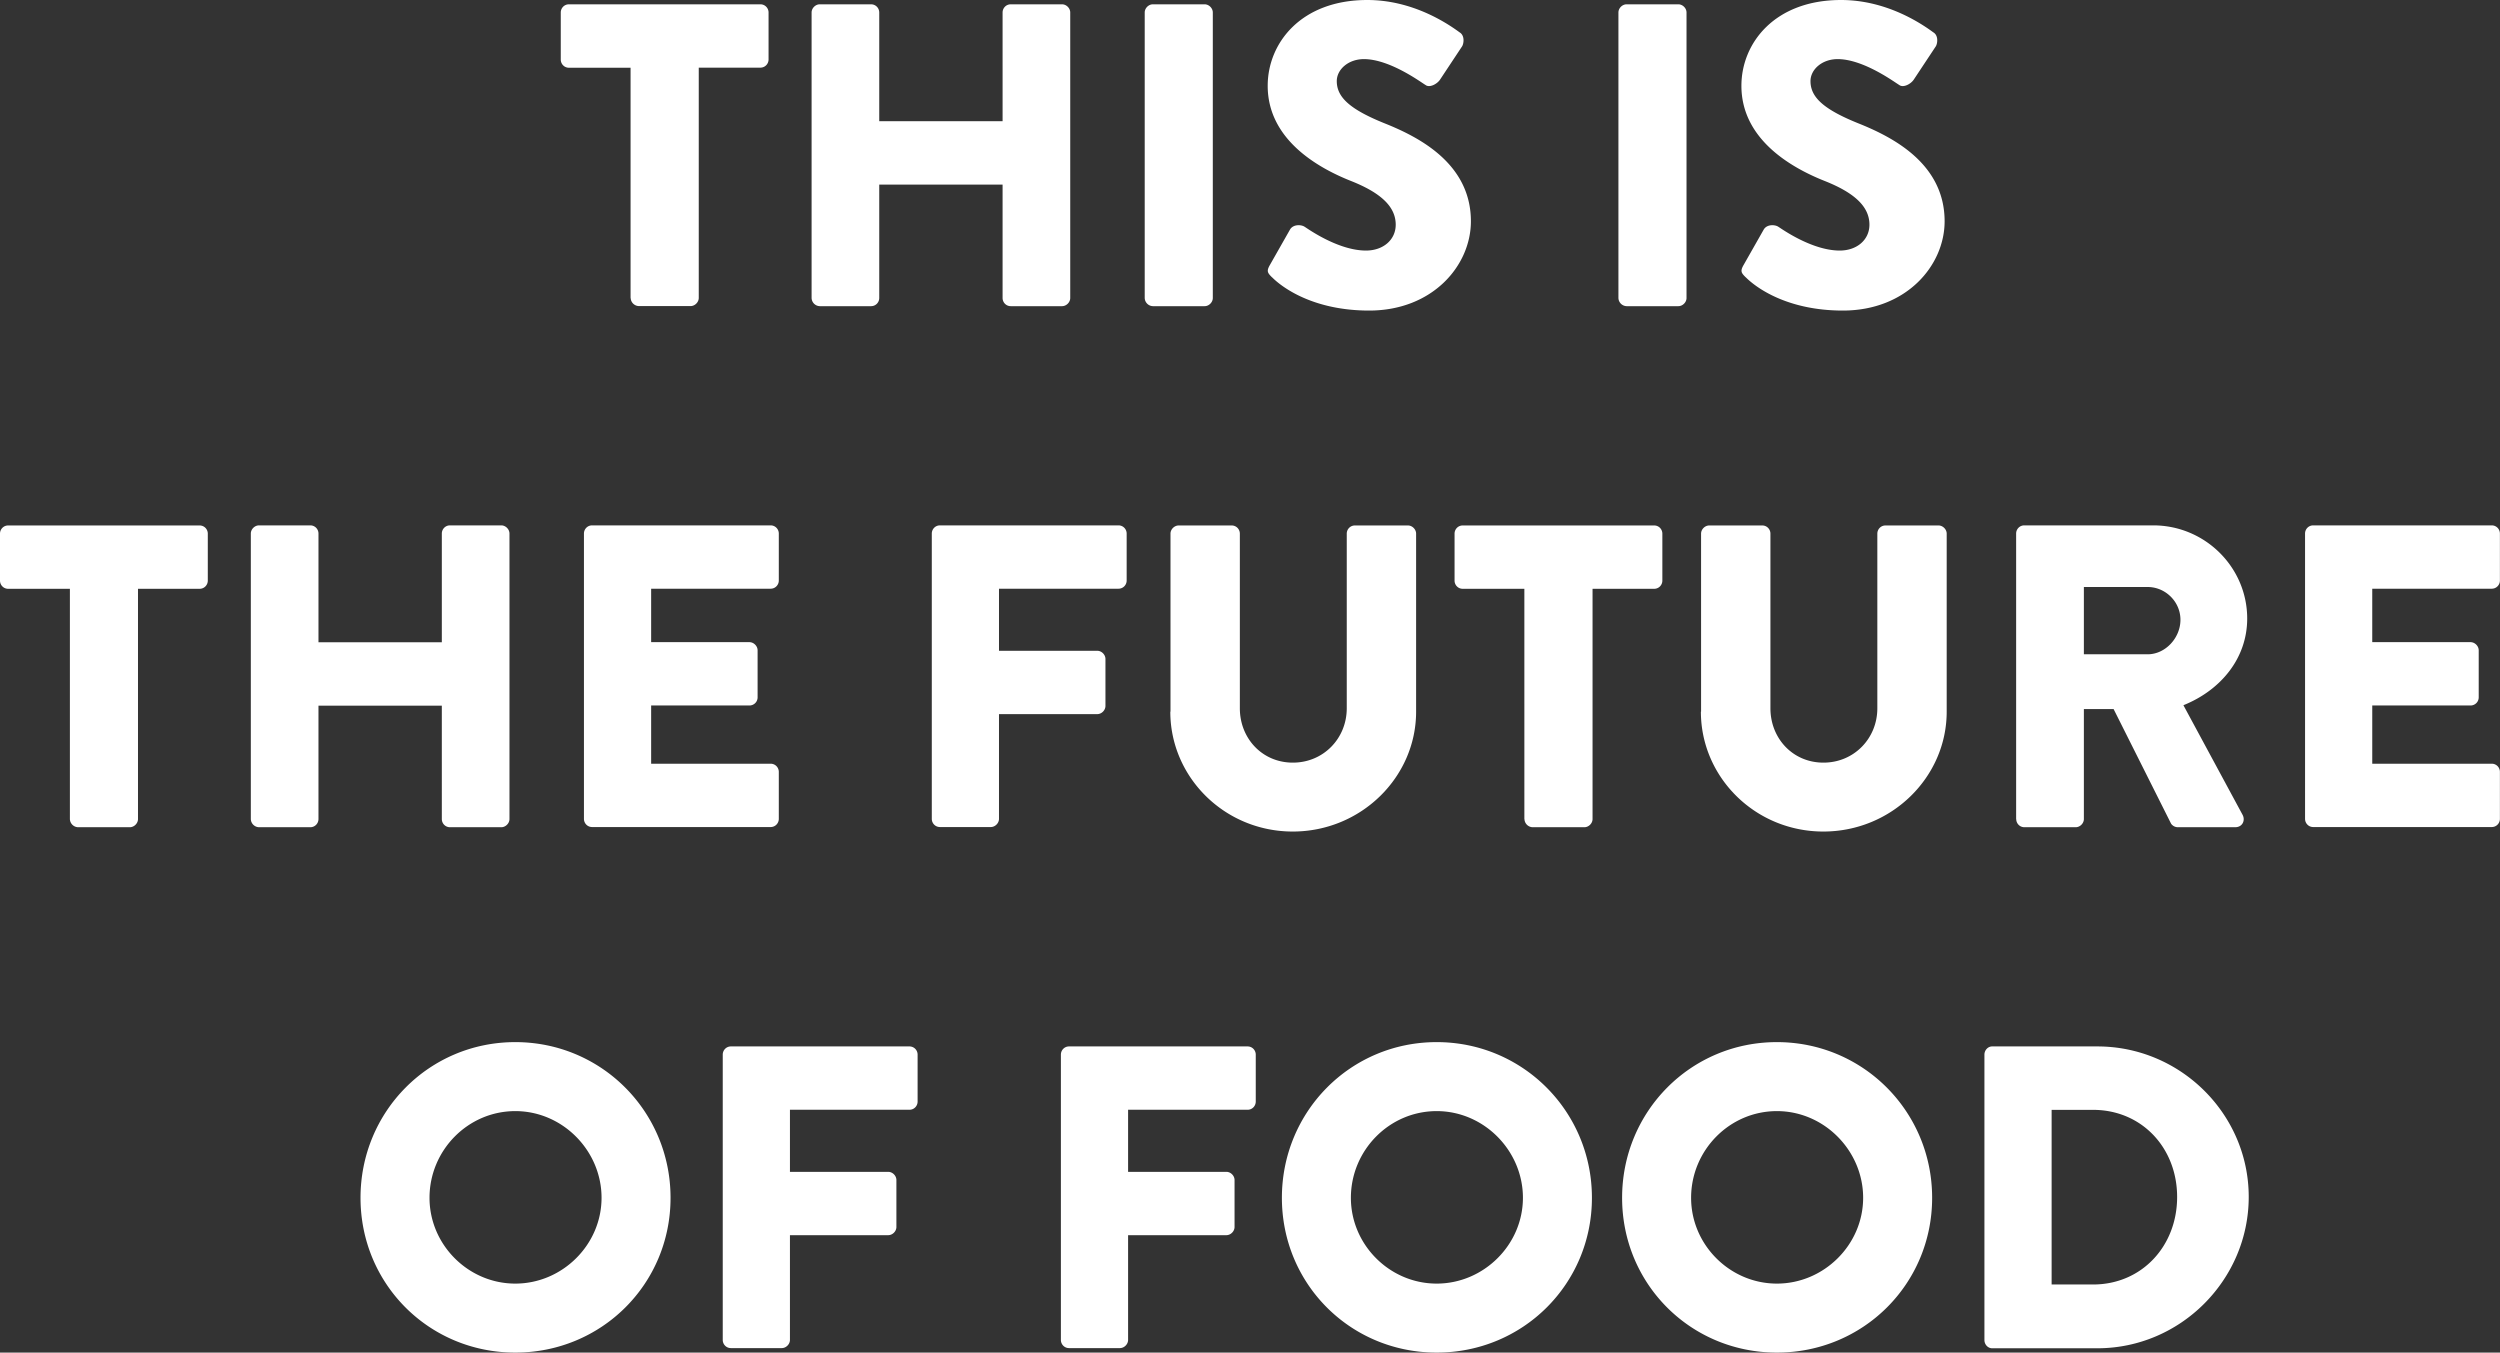 <svg viewBox="0 0 278.28 150.56" data-sanitized-data-name="Layer_2" data-name="Layer_2" xmlns="http://www.w3.org/2000/svg"><rect x="0" y="0" width="278.28" height="150.56" fill="#333333" stroke="none"/><path style="fill:#fff" data-sanitized-data-name="Layer_1" data-name="Layer_1" d="M70.19 33.17V7.54h-6.86c-.53 0-.91-.43-.91-.91V1.39c0-.48.38-.91.91-.91h21.31c.53 0 .91.43.91.91v5.23c0 .48-.38.91-.91.91h-6.86v25.63c0 .48-.43.91-.91.91h-5.76a.94.94 0 0 1-.91-.91Zm20.15 0V1.39c0-.48.43-.91.91-.91h5.71c.53 0 .91.43.91.91v12.1h13.73V1.39c0-.48.38-.91.91-.91h5.71c.48 0 .91.43.91.91v31.78c0 .48-.43.91-.91.91h-5.71c-.53 0-.91-.43-.91-.91V20.55H97.87v12.62c0 .48-.38.91-.91.91h-5.71a.94.94 0 0 1-.91-.91Zm37.08 0V1.39c0-.48.43-.91.91-.91h5.76c.48 0 .91.43.91.91v31.78c0 .48-.43.91-.91.91h-5.76a.94.94 0 0 1-.91-.91Zm14.16-2.31c-.48-.48-.62-.67-.24-1.34l2.26-3.98c.38-.62 1.3-.53 1.63-.29.19.1 3.65 2.64 6.82 2.64 1.92 0 3.31-1.2 3.31-2.88 0-2.02-1.68-3.55-4.94-4.85-4.13-1.63-9.31-4.85-9.31-10.61 0-4.75 3.7-9.55 11.09-9.55 4.99 0 8.83 2.54 10.27 3.6.58.34.48 1.2.29 1.54l-2.45 3.7c-.34.53-1.2.96-1.63.62-.43-.24-3.94-2.88-6.86-2.88-1.73 0-3.02 1.15-3.02 2.45 0 1.78 1.44 3.12 5.23 4.66 3.74 1.49 9.7 4.42 9.7 10.94 0 4.94-4.27 9.94-11.33 9.94-6.24 0-9.7-2.59-10.8-3.7Zm38.57 2.31V1.39c0-.48.43-.91.91-.91h5.76c.48 0 .91.43.91.91v31.78c0 .48-.43.91-.91.91h-5.76a.94.94 0 0 1-.91-.91Zm14.16-2.31c-.48-.48-.62-.67-.24-1.34l2.26-3.98c.38-.62 1.3-.53 1.63-.29.19.1 3.65 2.64 6.82 2.64 1.92 0 3.31-1.2 3.31-2.88 0-2.02-1.68-3.55-4.94-4.85-4.13-1.63-9.31-4.85-9.31-10.61 0-4.75 3.7-9.55 11.09-9.55 4.99 0 8.83 2.54 10.27 3.6.58.34.48 1.2.29 1.54l-2.45 3.7c-.34.53-1.2.96-1.63.62-.43-.24-3.94-2.88-6.86-2.88-1.73 0-3.02 1.15-3.02 2.45 0 1.78 1.44 3.12 5.23 4.66 3.74 1.49 9.7 4.42 9.7 10.94 0 4.94-4.27 9.94-11.33 9.94-6.24 0-9.7-2.59-10.8-3.7ZM7.78 91.17V65.54H.91c-.53 0-.91-.43-.91-.91V59.4c0-.48.38-.91.91-.91h21.31c.53 0 .91.43.91.91v5.23c0 .48-.38.91-.91.91h-6.86v25.63c0 .48-.43.91-.91.91H8.69a.94.94 0 0 1-.91-.91Zm20.14 0V59.39c0-.48.43-.91.91-.91h5.71c.53 0 .91.43.91.91v12.1h13.73v-12.1c0-.48.38-.91.91-.91h5.71c.48 0 .91.43.91.91v31.78c0 .48-.43.91-.91.91h-5.71c-.53 0-.91-.43-.91-.91V78.55H35.45v12.62c0 .48-.38.91-.91.91h-5.71a.94.94 0 0 1-.91-.91Zm37.08 0V59.39c0-.48.38-.91.91-.91h19.87c.53 0 .91.43.91.91v5.23c0 .48-.38.91-.91.91h-13.3v5.95h10.94c.48 0 .91.43.91.91v5.23c0 .53-.43.91-.91.91H72.48v6.48h13.3c.53 0 .91.43.91.91v5.23c0 .48-.38.91-.91.91H65.91c-.53 0-.91-.43-.91-.91Zm38.72 0V59.39c0-.48.38-.91.91-.91h19.87c.53 0 .91.43.91.91v5.23c0 .48-.38.91-.91.91h-13.3v6.91h10.94c.48 0 .91.43.91.91v5.23c0 .48-.43.91-.91.91H111.2v11.66c0 .48-.43.91-.91.91h-5.66c-.53 0-.91-.43-.91-.91Zm26.57-11.95V59.4c0-.48.43-.91.91-.91h5.9c.53 0 .91.43.91.91v19.44c0 3.36 2.5 6.05 5.9 6.05s6-2.69 6-6.05V59.4c0-.48.38-.91.91-.91h5.9c.48 0 .91.43.91.91v19.82c0 7.3-6.14 13.34-13.73 13.34s-13.63-6.05-13.63-13.34Zm39.39 11.95V65.54h-6.86c-.53 0-.91-.43-.91-.91V59.4c0-.48.38-.91.91-.91h21.31c.53 0 .91.43.91.91v5.23c0 .48-.38.91-.91.91h-6.86v25.63c0 .48-.43.91-.91.91h-5.76a.94.94 0 0 1-.91-.91Zm19.67-11.95V59.4c0-.48.43-.91.91-.91h5.9c.53 0 .91.43.91.91v19.44c0 3.36 2.5 6.05 5.9 6.05s6-2.69 6-6.05V59.4c0-.48.38-.91.91-.91h5.9c.48 0 .91.43.91.91v19.82c0 7.3-6.14 13.34-13.73 13.34s-13.63-6.05-13.63-13.34Zm35.07 11.95V59.39c0-.48.38-.91.91-.91h14.35c5.76 0 10.46 4.66 10.46 10.37 0 4.42-2.93 7.97-7.1 9.65l6.58 12.19c.34.62 0 1.39-.82 1.39h-6.38c-.38 0-.67-.24-.77-.43l-6.38-12.72h-3.31v12.24c0 .48-.43.91-.91.91h-5.71c-.53 0-.91-.43-.91-.91Zm7.54-18.34h7.1c1.97 0 3.65-1.82 3.65-3.84s-1.68-3.65-3.65-3.65h-7.1v7.49Zm24.62 18.34V59.39c0-.48.38-.91.91-.91h19.87c.53 0 .91.43.91.91v5.23c0 .48-.38.91-.91.91h-13.3v5.95H275c.48 0 .91.43.91.91v5.23c0 .53-.43.91-.91.91h-10.94v6.48h13.3c.53 0 .91.43.91.91v5.23c0 .48-.38.91-.91.91h-19.87c-.53 0-.91-.43-.91-.91ZM40.13 133.33c0-9.6 7.63-17.33 17.23-17.33s17.28 7.73 17.28 17.33-7.68 17.23-17.28 17.23-17.23-7.63-17.23-17.23Zm7.68 0c0 5.23 4.32 9.55 9.55 9.55s9.6-4.32 9.6-9.55-4.32-9.65-9.6-9.65-9.55 4.37-9.55 9.65Zm32.64 15.84v-31.78c0-.48.38-.91.91-.91h19.87c.53 0 .91.43.91.91v5.23c0 .48-.38.91-.91.91h-13.3v6.91h10.94c.48 0 .91.43.91.91v5.23c0 .48-.43.91-.91.91H87.93v11.66c0 .48-.43.91-.91.91h-5.66c-.53 0-.91-.43-.91-.91Zm37.64 0v-31.78c0-.48.38-.91.91-.91h19.87c.53 0 .91.43.91.91v5.23c0 .48-.38.91-.91.91h-13.3v6.91h10.94c.48 0 .91.43.91.91v5.23c0 .48-.43.91-.91.91h-10.94v11.66c0 .48-.43.91-.91.91H119c-.53 0-.91-.43-.91-.91Zm24.6-15.84c0-9.6 7.63-17.33 17.23-17.33s17.28 7.73 17.28 17.33-7.68 17.23-17.28 17.23-17.23-7.63-17.23-17.23Zm7.68 0c0 5.23 4.32 9.55 9.55 9.55s9.6-4.32 9.6-9.55-4.32-9.65-9.6-9.65-9.55 4.37-9.55 9.65Zm30.19 0c0-9.6 7.63-17.33 17.23-17.33s17.28 7.73 17.28 17.33-7.68 17.23-17.28 17.23-17.23-7.63-17.23-17.23Zm7.68 0c0 5.23 4.32 9.55 9.55 9.55s9.6-4.32 9.6-9.55-4.32-9.65-9.6-9.65-9.55 4.37-9.55 9.65Zm32.65 15.84v-31.78c0-.48.38-.91.86-.91h11.71c9.26 0 16.85 7.54 16.85 16.75s-7.58 16.85-16.85 16.85h-11.71c-.48 0-.86-.43-.86-.91Zm7.48-6.19h4.61c5.42 0 9.36-4.27 9.36-9.74s-3.94-9.7-9.36-9.7h-4.61v19.44Z"></path></svg>